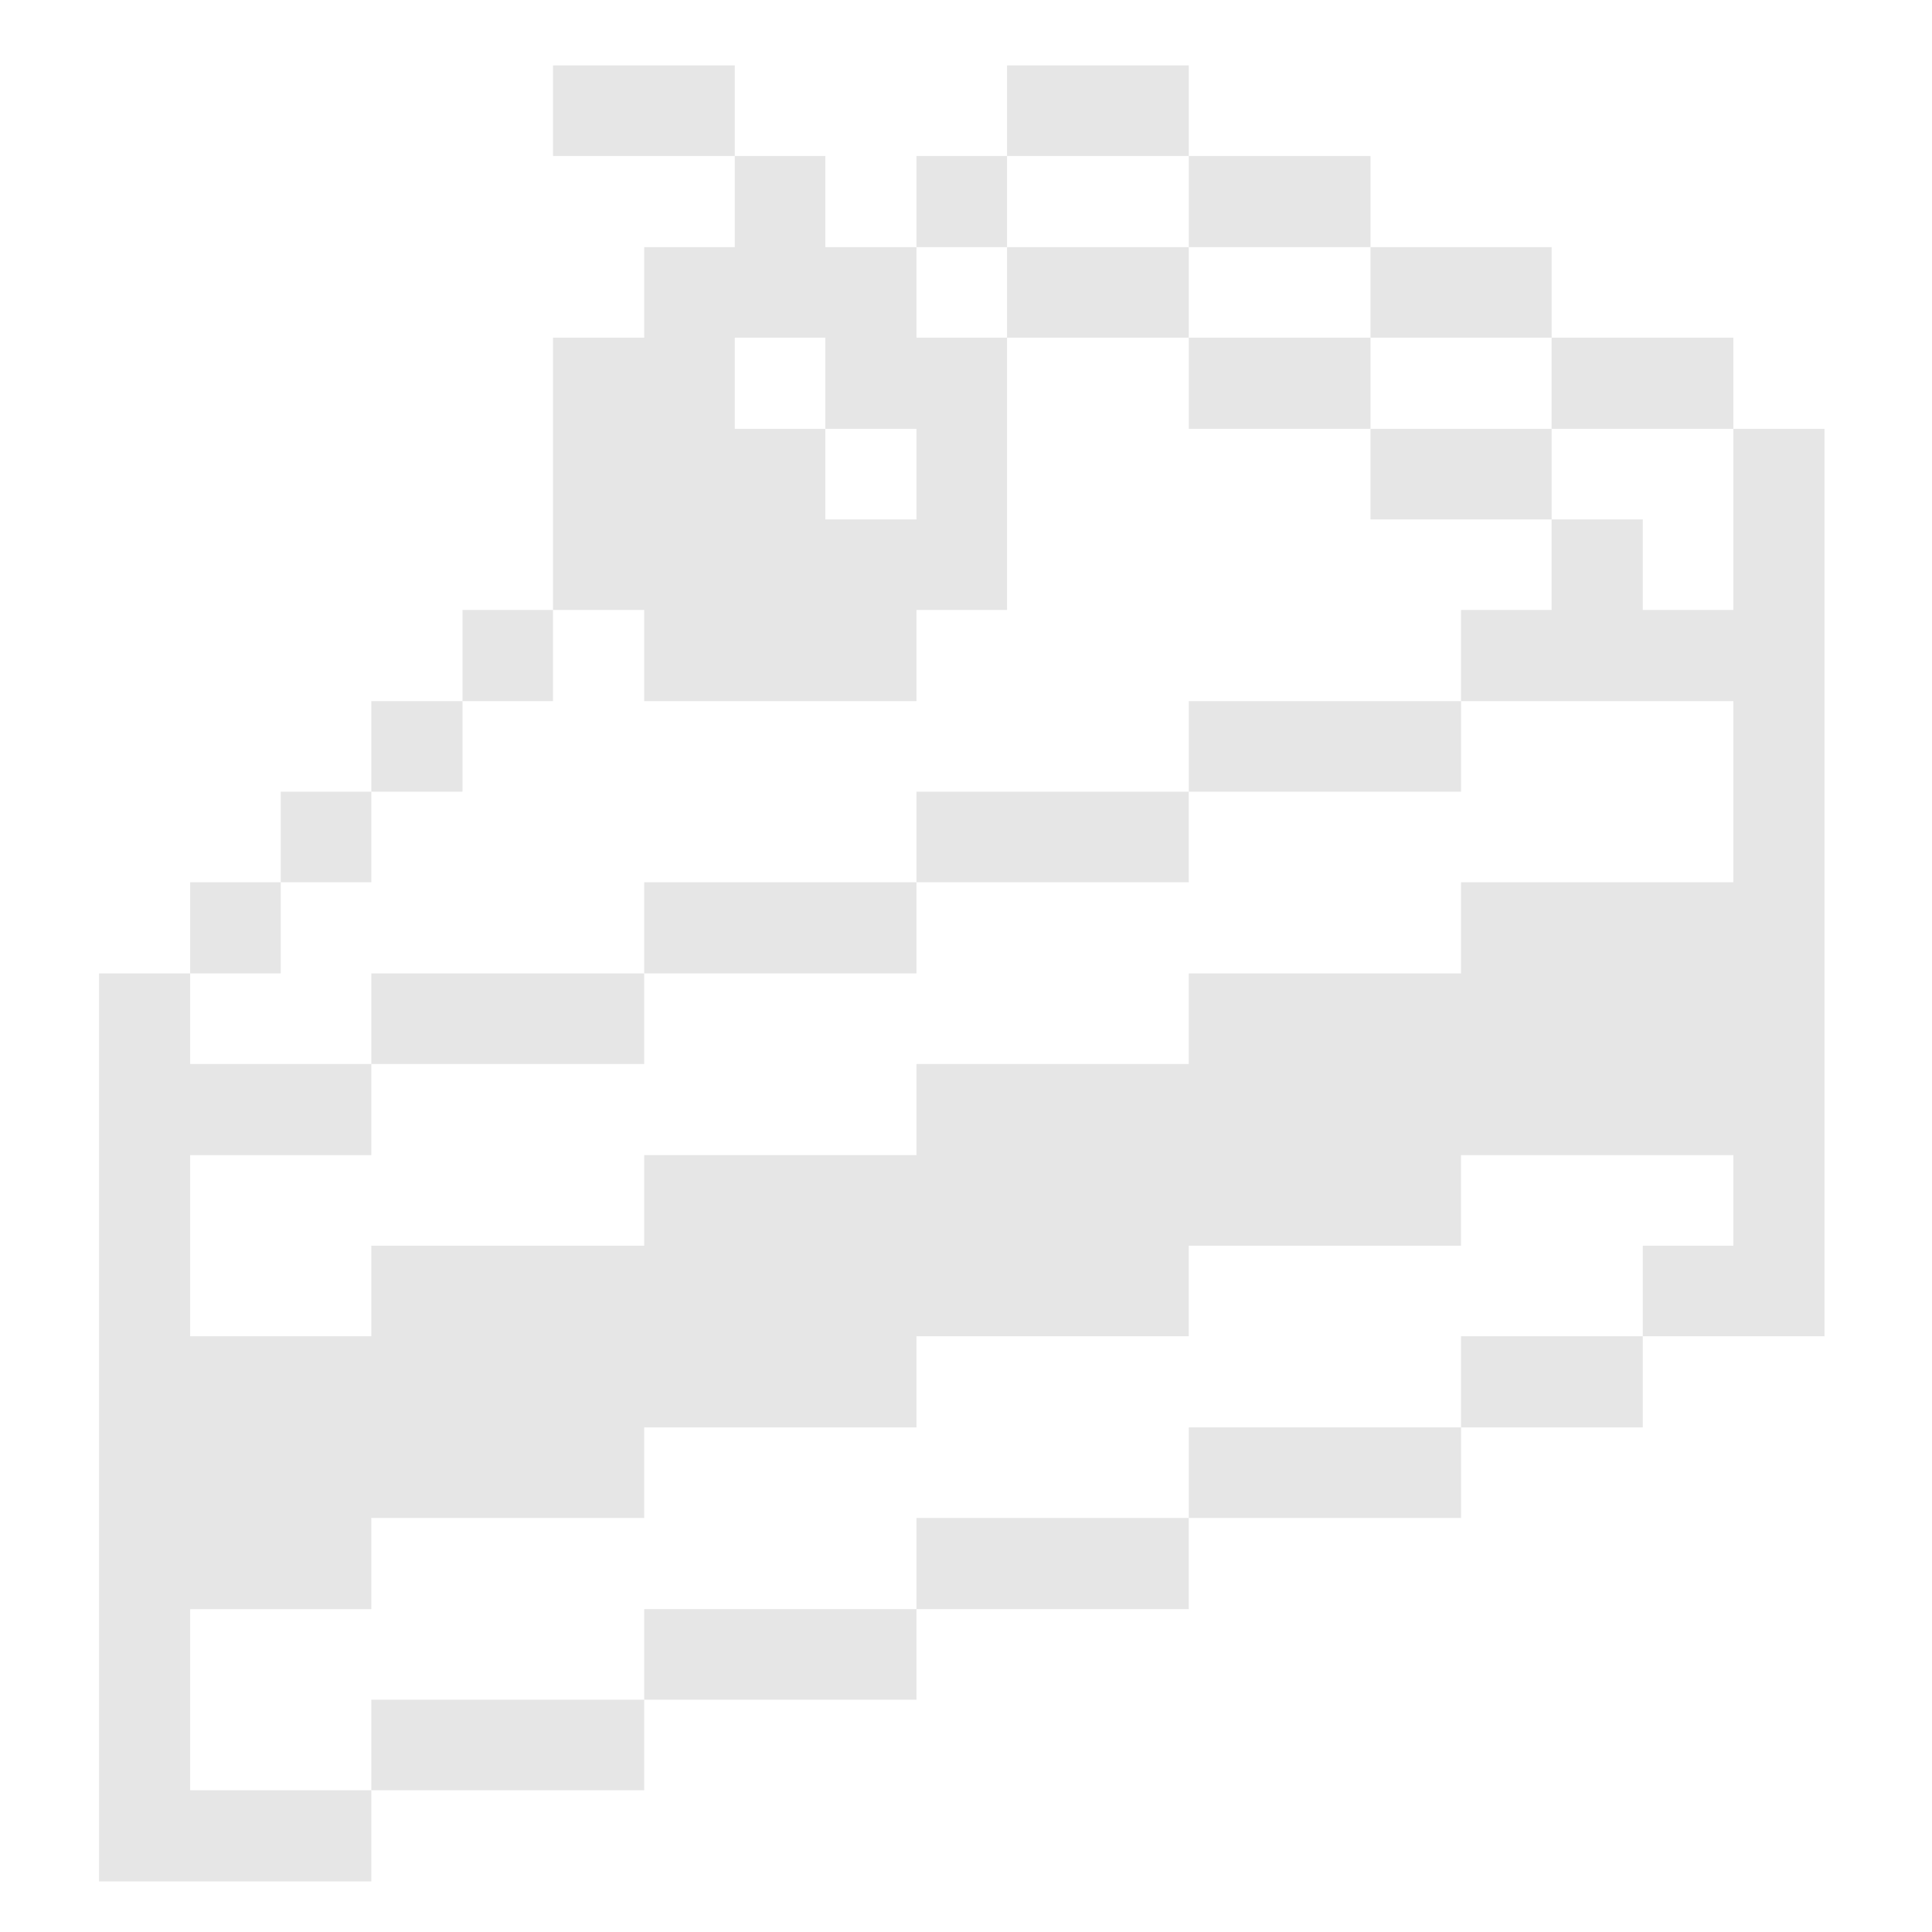 <?xml version="1.0" encoding="UTF-8"?> <svg xmlns="http://www.w3.org/2000/svg" width="57" height="57" viewBox="0 0 57 57" fill="none"><g opacity="0.1"><path d="M48.467 17.996V15.324H45.777V17.996H43.105V20.686H51.139V26.029H43.105V28.719H35.072V31.391H27.039V34.08H19.006V36.752H10.955V39.424H5.611V34.08H10.955V31.391H5.611V28.719H2.922V55.508H10.955V52.818H5.611V47.475H10.955V44.785H19.006V42.113H27.039V39.424H35.072V36.752H43.105V34.08H51.139V36.752H48.467V39.424H53.828V12.652H51.139V17.996H48.467Z" fill="#000001"></path><path d="M51.139 9.963H45.777V12.652H51.139V9.963Z" fill="#000001"></path><path d="M48.467 39.423H43.105V42.113H48.467V39.423Z" fill="#000001"></path><path d="M45.778 12.652H40.434V15.324H45.778V12.652Z" fill="#000001"></path><path d="M45.778 7.291H40.434V9.963H45.778V7.291Z" fill="#000001"></path><path d="M43.106 42.113H35.073V44.785H43.106V42.113Z" fill="#000001"></path><path d="M43.106 20.686H35.073V23.357H43.106V20.686Z" fill="#000001"></path><path d="M40.434 9.963H35.073V12.652H40.434V9.963Z" fill="#000001"></path><path d="M40.434 4.602H35.073V7.291H40.434V4.602Z" fill="#000001"></path><path d="M35.073 7.291H29.711V9.963H35.073V7.291Z" fill="#000001"></path><path d="M35.073 1.93H29.711V4.602H35.073V1.93Z" fill="#000001"></path><path d="M35.072 44.785H27.039V47.474H35.072V44.785Z" fill="#000001"></path><path d="M35.072 23.357H27.039V26.029H35.072V23.357Z" fill="#000001"></path><path d="M29.711 4.602H27.039V7.291H29.711V4.602Z" fill="#000001"></path><path d="M27.039 47.474H19.006V50.146H27.039V47.474Z" fill="#000001"></path><path d="M27.039 26.029H19.006V28.718H27.039V26.029Z" fill="#000001"></path><path d="M19.006 7.291V9.963H16.316V17.996H19.006V20.686H27.039V17.996H29.711V9.963H27.039V7.291H24.35V4.602H21.678V7.291H19.006ZM24.35 9.963V12.652H27.039V15.324H24.35V12.652H21.678V9.963H24.35Z" fill="#000001"></path><path d="M21.678 1.93H16.316V4.602H21.678V1.93Z" fill="#000001"></path><path d="M19.006 50.146H10.955V52.818H19.006V50.146Z" fill="#000001"></path><path d="M19.006 28.719H10.955V31.391H19.006V28.719Z" fill="#000001"></path><path d="M16.316 17.996H13.645V20.686H16.316V17.996Z" fill="#000001"></path><path d="M13.645 20.686H10.955V23.357H13.645V20.686Z" fill="#000001"></path><path d="M10.955 23.357H8.283V26.029H10.955V23.357Z" fill="#000001"></path><path d="M8.283 26.029H5.611V28.718H8.283V26.029Z" fill="#000001"></path></g></svg> 